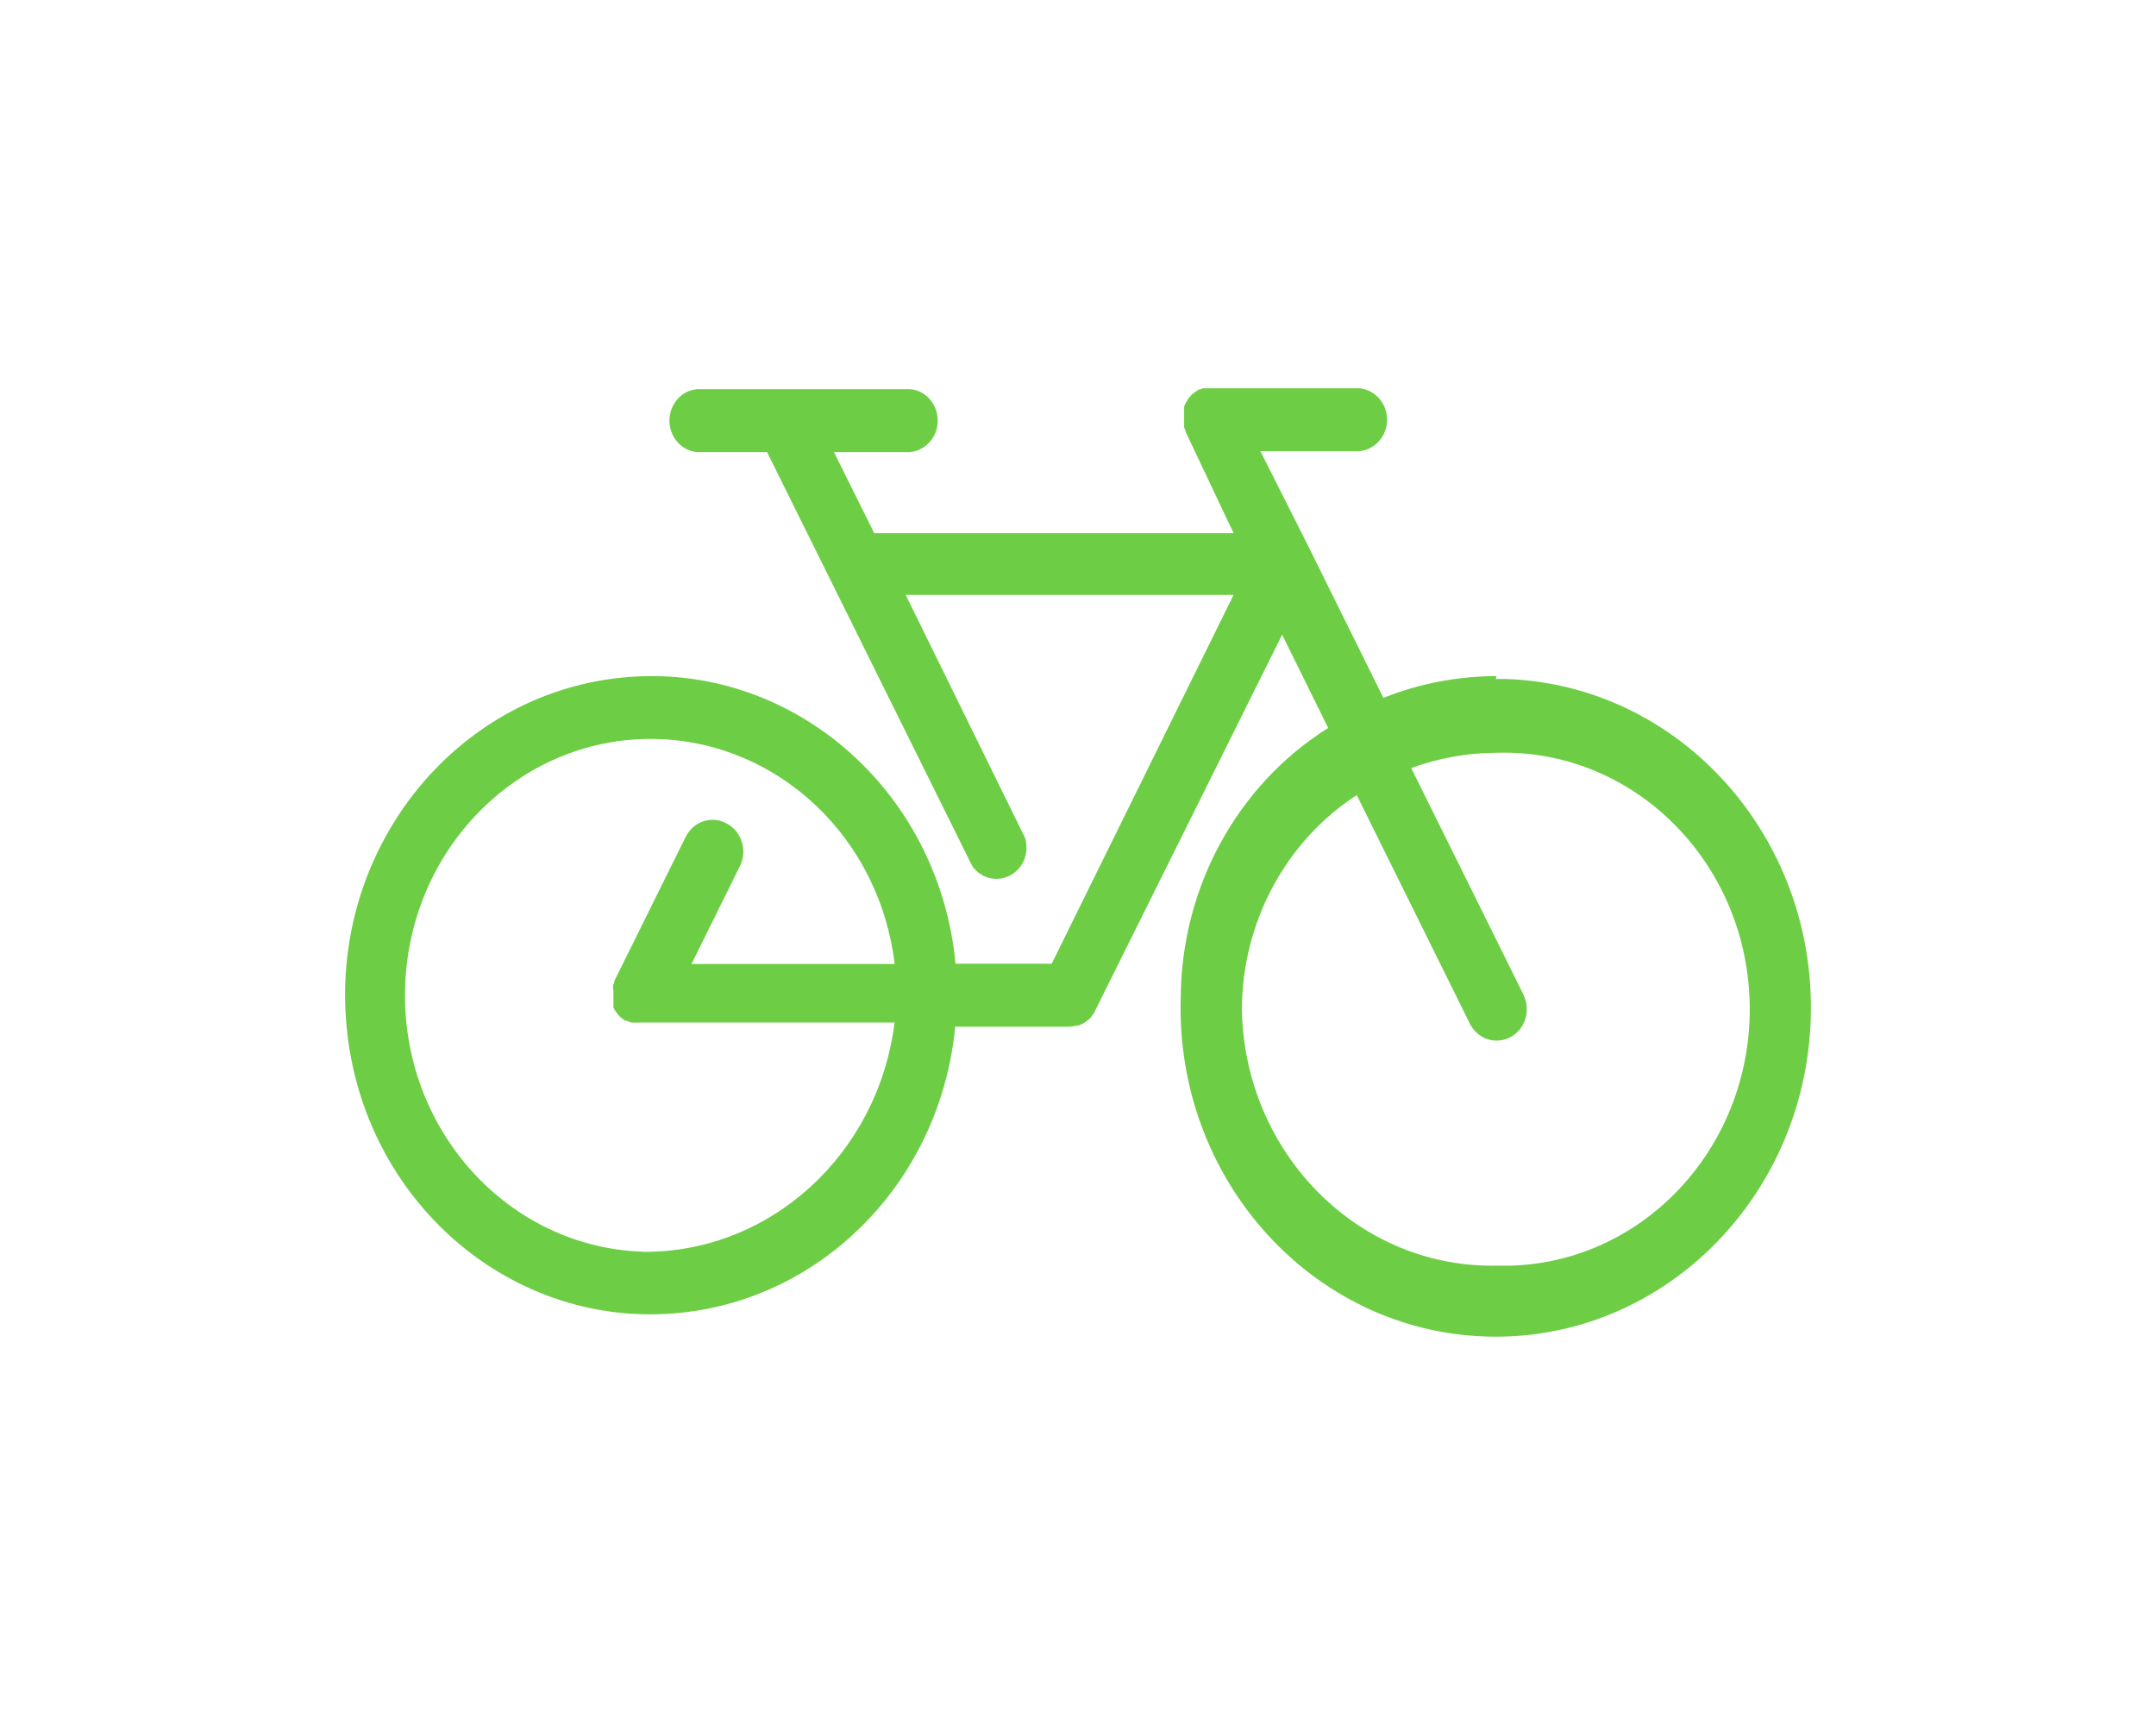 <?xml version="1.0" encoding="utf-8"?>
<!-- Generator: Adobe Illustrator 14.0.0, SVG Export Plug-In . SVG Version: 6.00 Build 43363)  -->
<!DOCTYPE svg PUBLIC "-//W3C//DTD SVG 1.1//EN" "http://www.w3.org/Graphics/SVG/1.1/DTD/svg11.dtd">
<svg version="1.1" id="Warstwa_1" xmlns="http://www.w3.org/2000/svg" xmlns:xlink="http://www.w3.org/1999/xlink" x="0px" y="0px"
	 width="25px" height="20px" viewBox="0 -0.5 25 20" enable-background="new 0 -0.5 25 20" xml:space="preserve">
<path fill="#6DCE45" d="M17.354,7.339c-0.449,0-0.895,0.086-1.313,0.252l-0.856-1.729l-0.57-1.131h1.088
	c0.193,0.018,0.363-0.134,0.38-0.333c0.017-0.202-0.128-0.378-0.319-0.396c-0.02,0-0.039,0-0.059,0h-1.758l-0.031,0.013h-0.016
	c0,0-0.01,0.01-0.016,0.013l-0.029,0.02L13.826,4.07l-0.023,0.023L13.78,4.12l-0.017,0.03l-0.018,0.028l-0.014,0.036v0.03
	c0,0,0,0.025,0,0.038v0.071c0,0,0,0.023,0,0.035v0.068c0.004,0.013,0.01,0.025,0.017,0.038v0.013l0.556,1.174h-4.167L9.67,4.741
	h0.883c0.193-0.018,0.336-0.194,0.319-0.396c-0.015-0.179-0.15-0.32-0.319-0.333h-2.47C7.89,4.029,7.747,4.206,7.764,4.408
	c0.015,0.179,0.15,0.32,0.319,0.333h0.811l2.378,4.797c0.111,0.164,0.329,0.2,0.486,0.083c0.124-0.091,0.174-0.255,0.128-0.407
	l-1.384-2.817h3.802l-2.109,4.276h-1.115C10.887,8.64,9.15,7.155,7.203,7.357C5.25,7.559,3.825,9.372,4.019,11.404
	c0.193,2.035,1.93,3.52,3.878,3.316c1.681-0.174,3.012-1.563,3.179-3.316h1.321c0.029,0,0.058-0.006,0.085-0.013h0.021
	c0.02-0.008,0.039-0.016,0.058-0.025l0.02-0.013c0.024-0.016,0.046-0.033,0.065-0.053c0.017-0.021,0.031-0.041,0.043-0.063
	l2.178-4.378l0.534,1.081c-1.055,0.662-1.703,1.848-1.71,3.13c-0.061,2.105,1.525,3.863,3.543,3.926
	c2.019,0.063,3.702-1.593,3.763-3.698s-1.526-3.863-3.544-3.926c-0.037,0-0.072,0-0.109,0l0.008-0.03L17.354,7.339z M7.444,14.012
	c-1.572-0.058-2.801-1.437-2.746-3.077c0.056-1.641,1.376-2.924,2.949-2.866c1.398,0.053,2.555,1.156,2.727,2.608H8.018l0.562-1.136
	c0.089-0.177,0.022-0.396-0.147-0.49C8.262,8.953,8.049,9.016,7.955,9.195c0,0.005-0.005,0.01-0.007,0.013l-0.825,1.667
	c0,0,0,0.01,0,0.015l-0.014,0.033v0.035c0,0,0,0.018,0.004,0.027c0,0.014,0,0.028,0,0.041c0,0,0,0.013,0,0.018
	c0,0.013,0,0.027,0,0.041v0.067c0,0,0,0.021,0,0.03c0.007,0.01,0.012,0.021,0.017,0.033l0.02,0.025l0.021,0.029l0.022,0.023
	l0.029,0.022l0.027,0.021h0.02c0.017,0.01,0.034,0.016,0.051,0.02H7.34c0.024,0.003,0.051,0.003,0.075,0h2.958
	c-0.191,1.533-1.449,2.677-2.93,2.659V14.012z M17.363,14.174c-1.604,0.035-2.93-1.293-2.963-2.967v-0.005
	c0.004-1.013,0.51-1.949,1.332-2.484l1.312,2.651c0.061,0.121,0.179,0.196,0.31,0.196c0.056,0,0.111-0.013,0.16-0.04
	c0.172-0.091,0.239-0.311,0.152-0.49c0,0,0,0,0-0.002l-1.302-2.628c0.319-0.116,0.653-0.177,0.991-0.177
	c1.573-0.048,2.887,1.245,2.933,2.885c0.046,1.642-1.192,3.012-2.765,3.061c-0.057,0-0.111,0-0.168,0h0.01H17.363z"/>
</svg>
